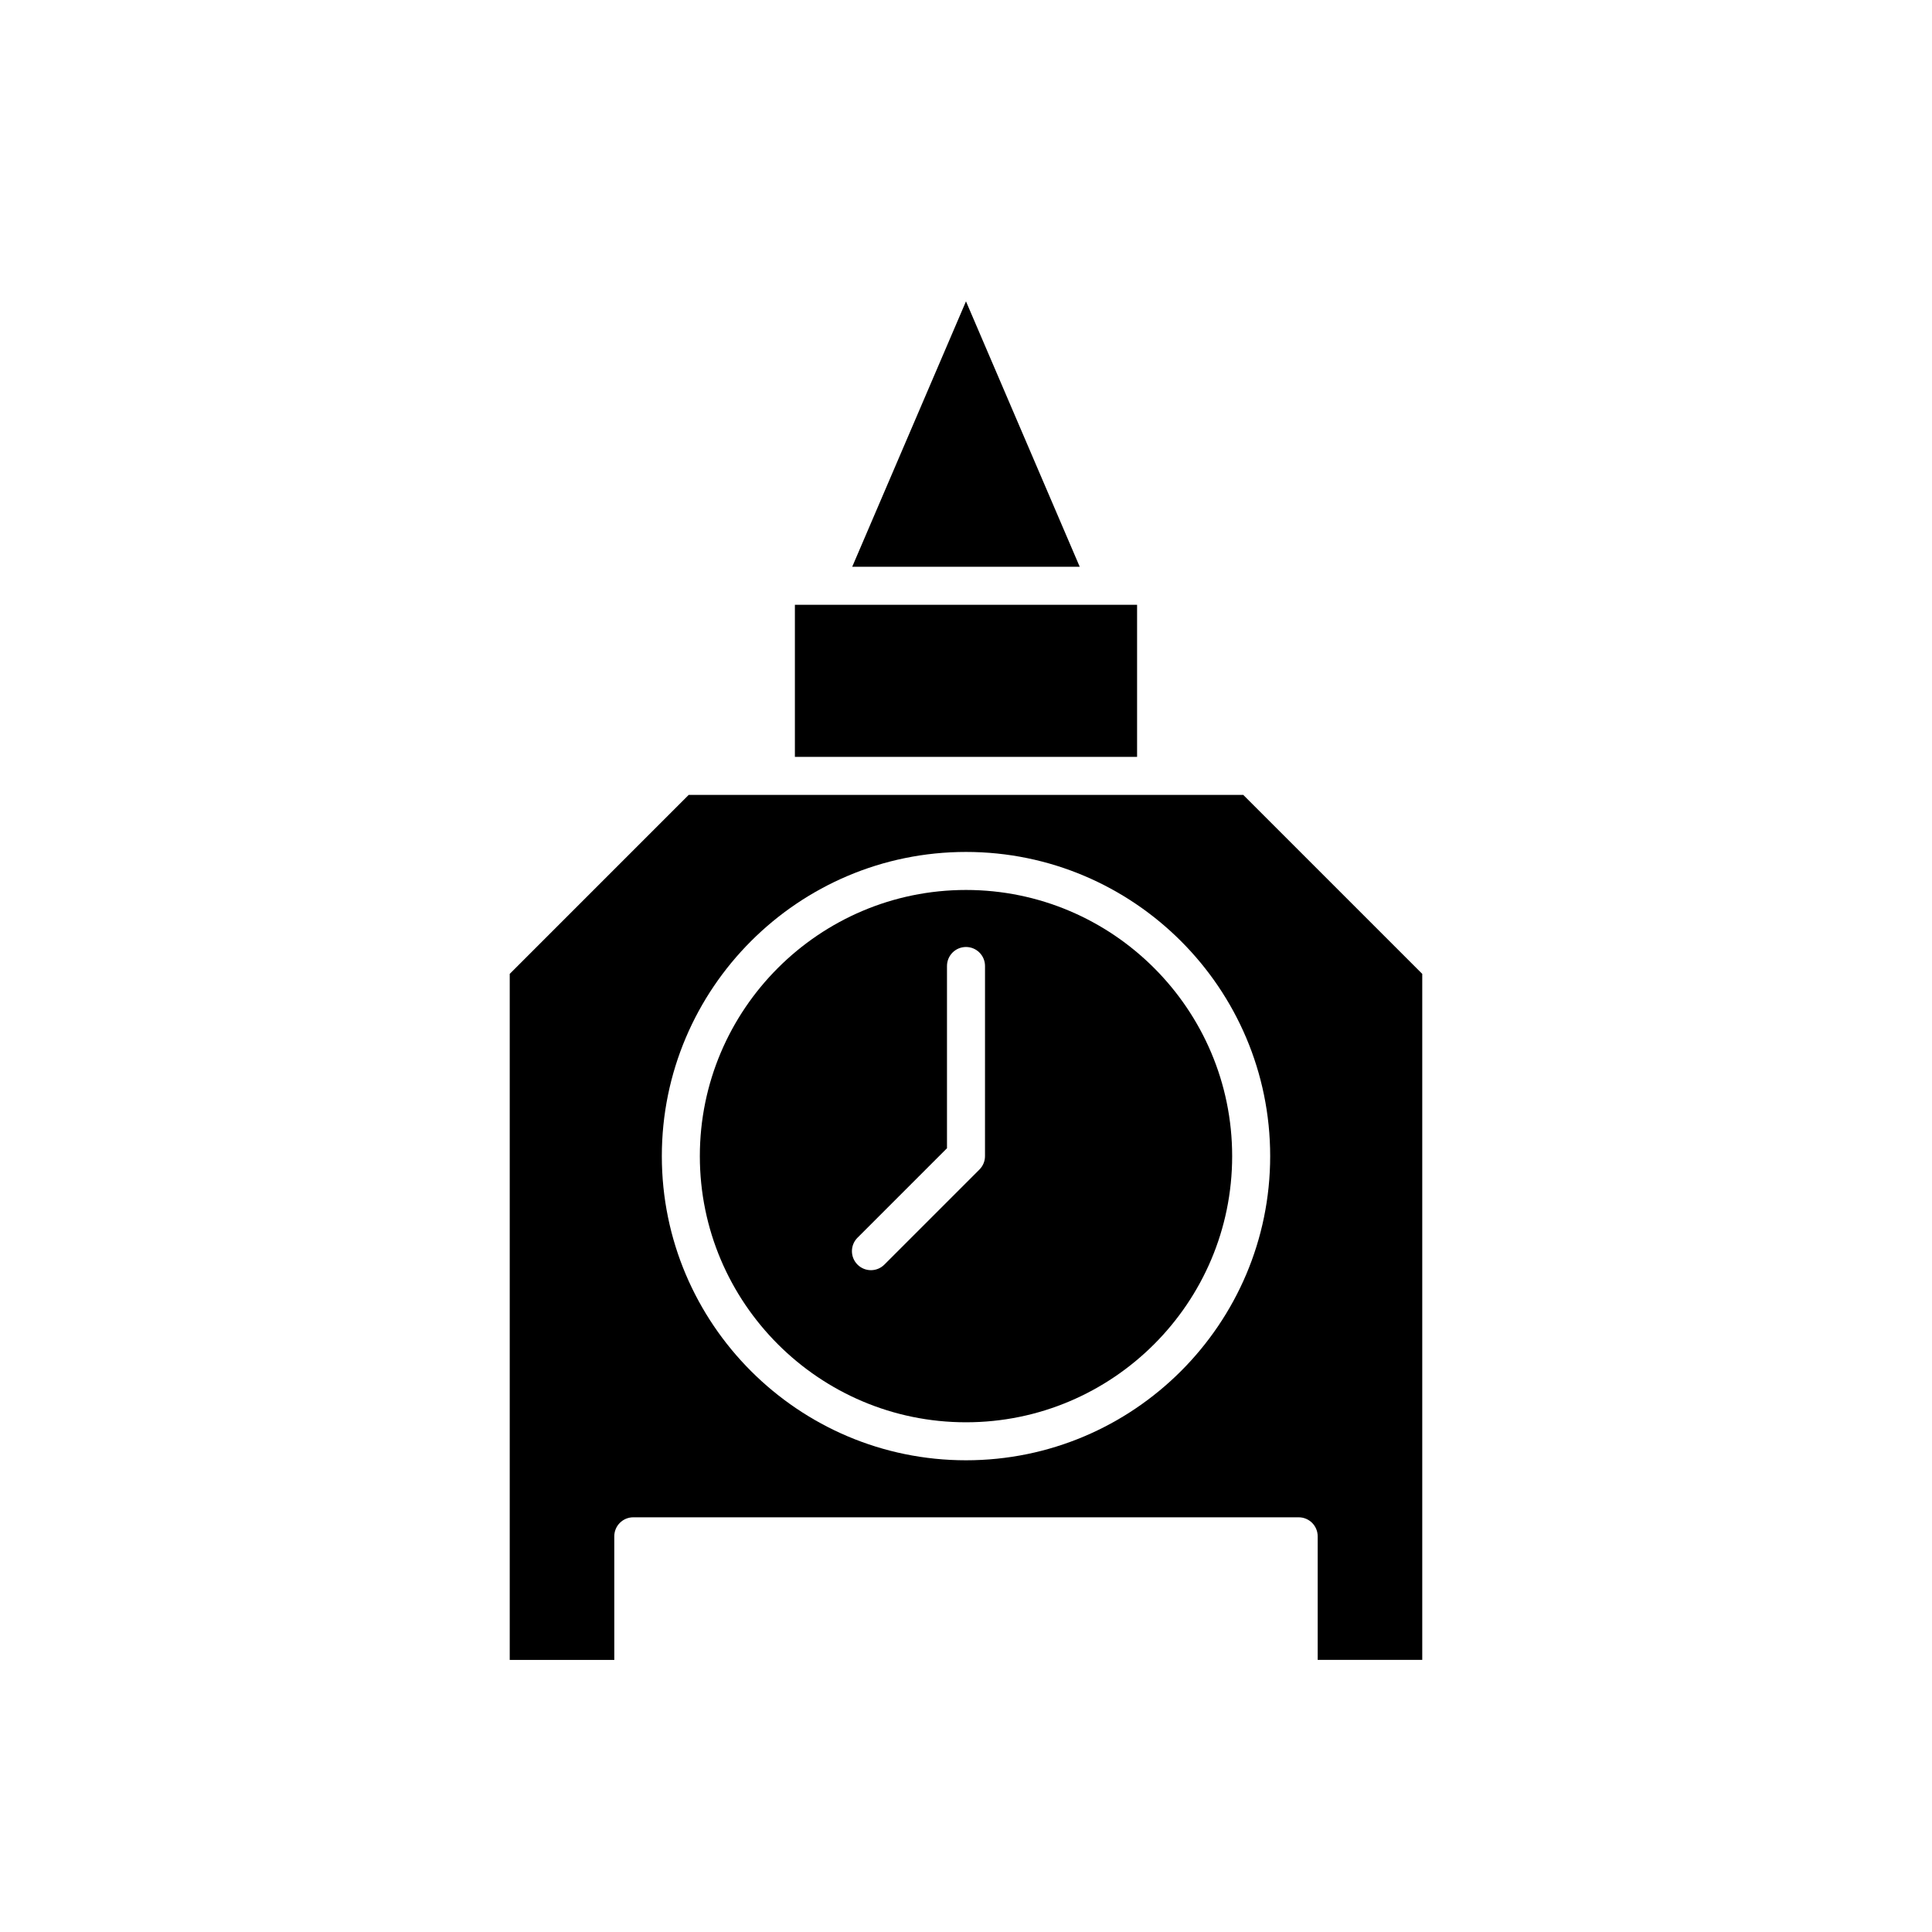<?xml version="1.0" encoding="UTF-8"?>
<!-- Uploaded to: SVG Repo, www.svgrepo.com, Generator: SVG Repo Mixer Tools -->
<svg fill="#000000" width="800px" height="800px" version="1.1" viewBox="144 144 512 512" xmlns="http://www.w3.org/2000/svg">
 <g>
  <path d="m362.21 304.28-0.012-0.004h-7.543v40.305h90.684v-40.305h-7.543l-0.012 0.004-0.016-0.004h-75.543z"/>
  <path d="m400 379.85c-38.895 0-70.535 31.641-70.535 70.535 0 38.895 31.641 70.535 70.535 70.535s70.535-31.641 70.535-70.535c-0.004-38.895-31.645-70.535-70.535-70.535zm5.035 70.531c0 1.336-0.531 2.617-1.477 3.562l-25.191 25.191c-0.98 0.984-2.269 1.477-3.559 1.477-1.289 0-2.578-0.492-3.562-1.477-1.969-1.969-1.969-5.156 0-7.125l23.715-23.715v-48.293c0-2.781 2.254-5.039 5.039-5.039 2.781 0 5.039 2.254 5.039 5.039z"/>
  <path d="m430.14 294.2-30.145-70.34-30.148 70.34z"/>
  <path d="m450.38 354.66h-123.87l-47.426 47.43v181.8h27.711l-0.004-32.75c0-2.781 2.254-5.039 5.039-5.039h176.33c2.781 0 5.039 2.254 5.039 5.039v32.746l27.711 0.004v-181.8l-47.43-47.43zm-50.379 176.33c-44.449 0-80.609-36.164-80.609-80.609 0-44.449 36.164-80.609 80.609-80.609 44.449 0 80.609 36.164 80.609 80.609 0 44.449-36.164 80.609-80.609 80.609z"/>
 </g>
</svg>